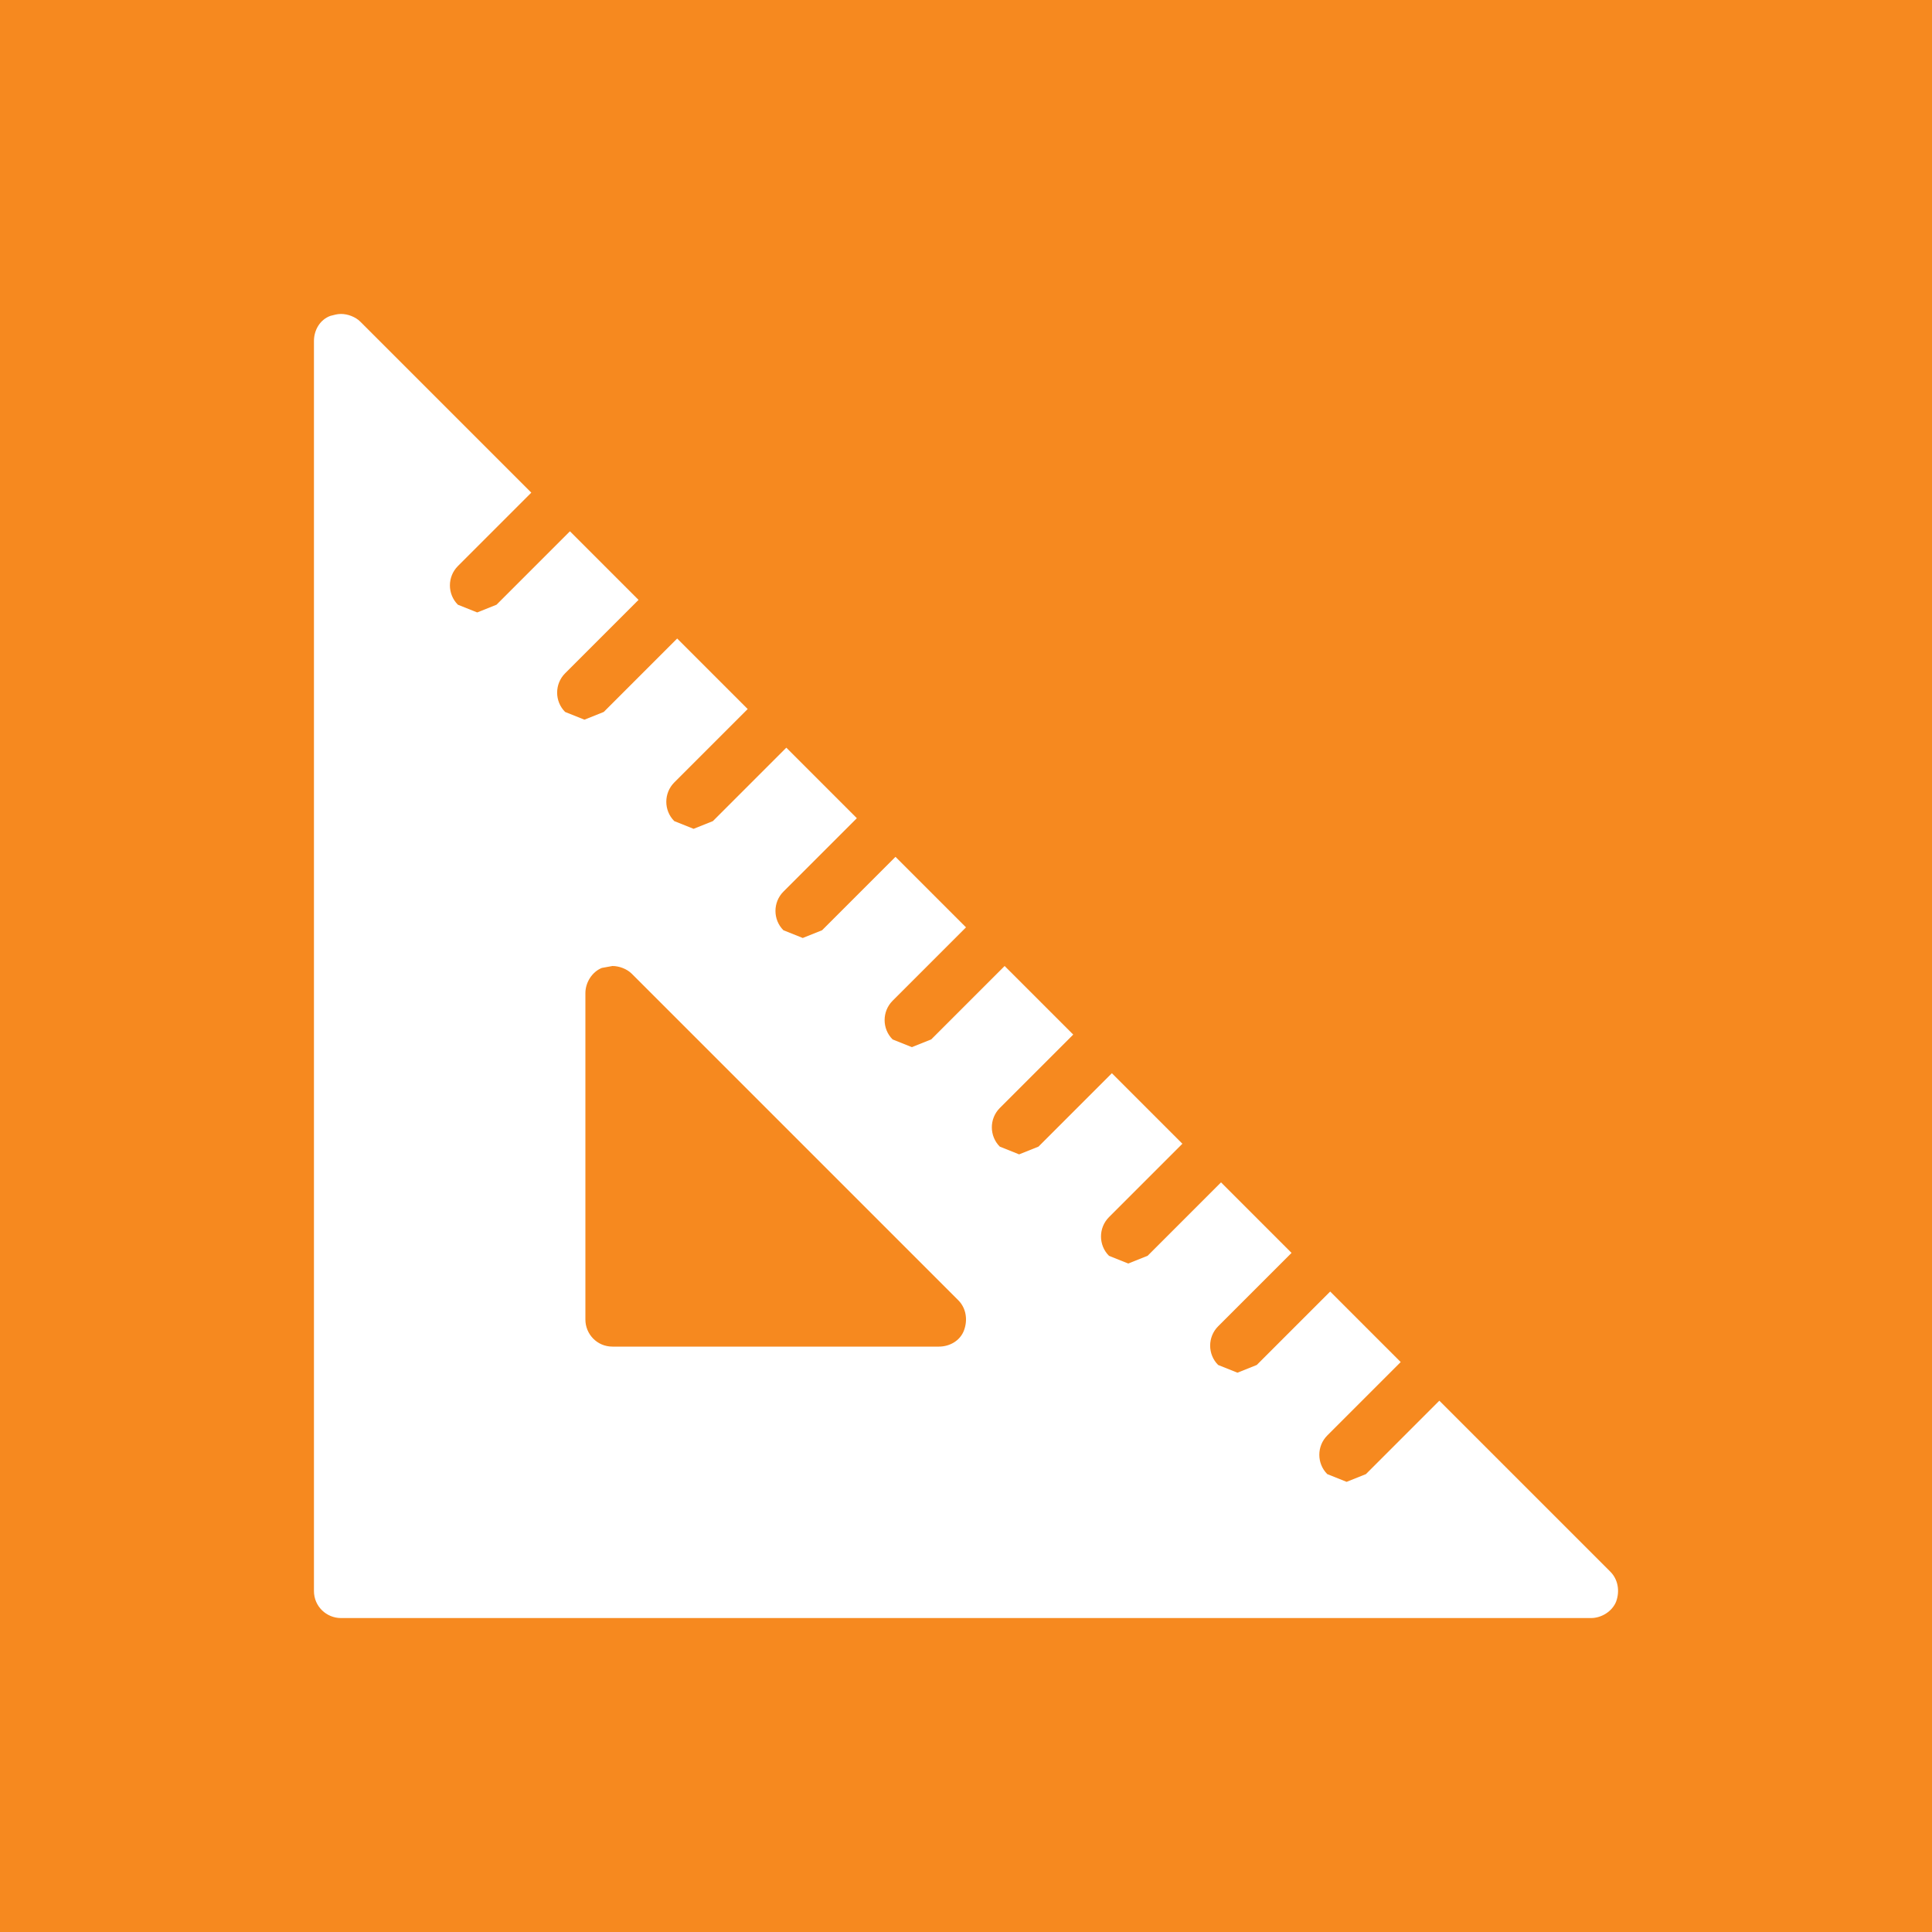 <?xml version="1.0" encoding="UTF-8"?>
<!-- Generator: Adobe Illustrator 26.0.1, SVG Export Plug-In . SVG Version: 6.00 Build 0)  -->
<svg xmlns="http://www.w3.org/2000/svg" xmlns:xlink="http://www.w3.org/1999/xlink" version="1.1" id="Lag_1" x="0px" y="0px" viewBox="0 0 200 200" style="enable-background:new 0 0 200 200;" xml:space="preserve">
<style type="text/css">
	.st0{fill:#F6891F;}
	.st1{clip-path:url(#SVGID_00000127001724399510312220000003910022281685411514_);fill:#FFFFFF;}
</style>
<rect y="0" class="st0" width="200" height="200"></rect>
<g>
	<defs>
		<rect id="SVGID_1_" y="0" width="200" height="200"></rect>
	</defs>
	<clipPath id="SVGID_00000138542518854433310810000013701661324853540789_">
		<use xlink:href="#SVGID_1_" style="overflow:visible;"></use>
	</clipPath>
	<path style="clip-path:url(#SVGID_00000138542518854433310810000013701661324853540789_);fill:#FFFFFF;" d="M35.3,32.5   c-0.4,0-0.7,0.1-1.1,0.2c-1.1,0.4-1.7,1.5-1.7,2.6v129.4c0,1.6,1.3,2.8,2.8,2.8h129.4c1.1,0,2.2-0.7,2.6-1.7   c0.4-1.1,0.2-2.3-0.6-3.1L149,145l-7.6,7.6l-2,0.8l-2-0.8c-1.1-1.1-1.1-2.9,0-4l7.6-7.6l-7.3-7.3l-7.6,7.6l-2,0.8l-2-0.8   c-1.1-1.1-1.1-2.9,0-4l7.6-7.6l-7.3-7.3l-7.6,7.6l-2,0.8l-2-0.8c-1.1-1.1-1.1-2.9,0-4l7.6-7.6l-7.3-7.3l-7.6,7.6l-2,0.8l-2-0.8   c-1.1-1.1-1.1-2.9,0-4l7.6-7.6L104,100l-7.6,7.6l-2,0.8l-2-0.8c-1.1-1.1-1.1-2.9,0-4L100,96l-7.3-7.3l-7.6,7.6l-2,0.8l-2-0.8   c-1.1-1.1-1.1-2.9,0-4l7.6-7.6l-7.3-7.3l-7.6,7.6l-2,0.8l-2-0.8c-1.1-1.1-1.1-2.9,0-4l7.6-7.6l-7.3-7.3l-7.6,7.6l-2,0.8l-2-0.8   c-1.1-1.1-1.1-2.9,0-4l7.6-7.6L59,55l-7.6,7.6l-2,0.8l-2-0.8c-1.1-1.1-1.1-2.9,0-4L55,51L37.3,33.3C36.8,32.8,36,32.5,35.3,32.5    M63.4,139.4c-1.6,0-2.8-1.3-2.8-2.8v-33.8c0-1.1,0.7-2.2,1.7-2.6l1.1-0.2c0.7,0,1.5,0.3,2,0.8l33.8,33.8c0.8,0.8,1,2,0.6,3.1   c-0.4,1.1-1.5,1.7-2.6,1.7H63.4z"></path>
</g>
</svg>

